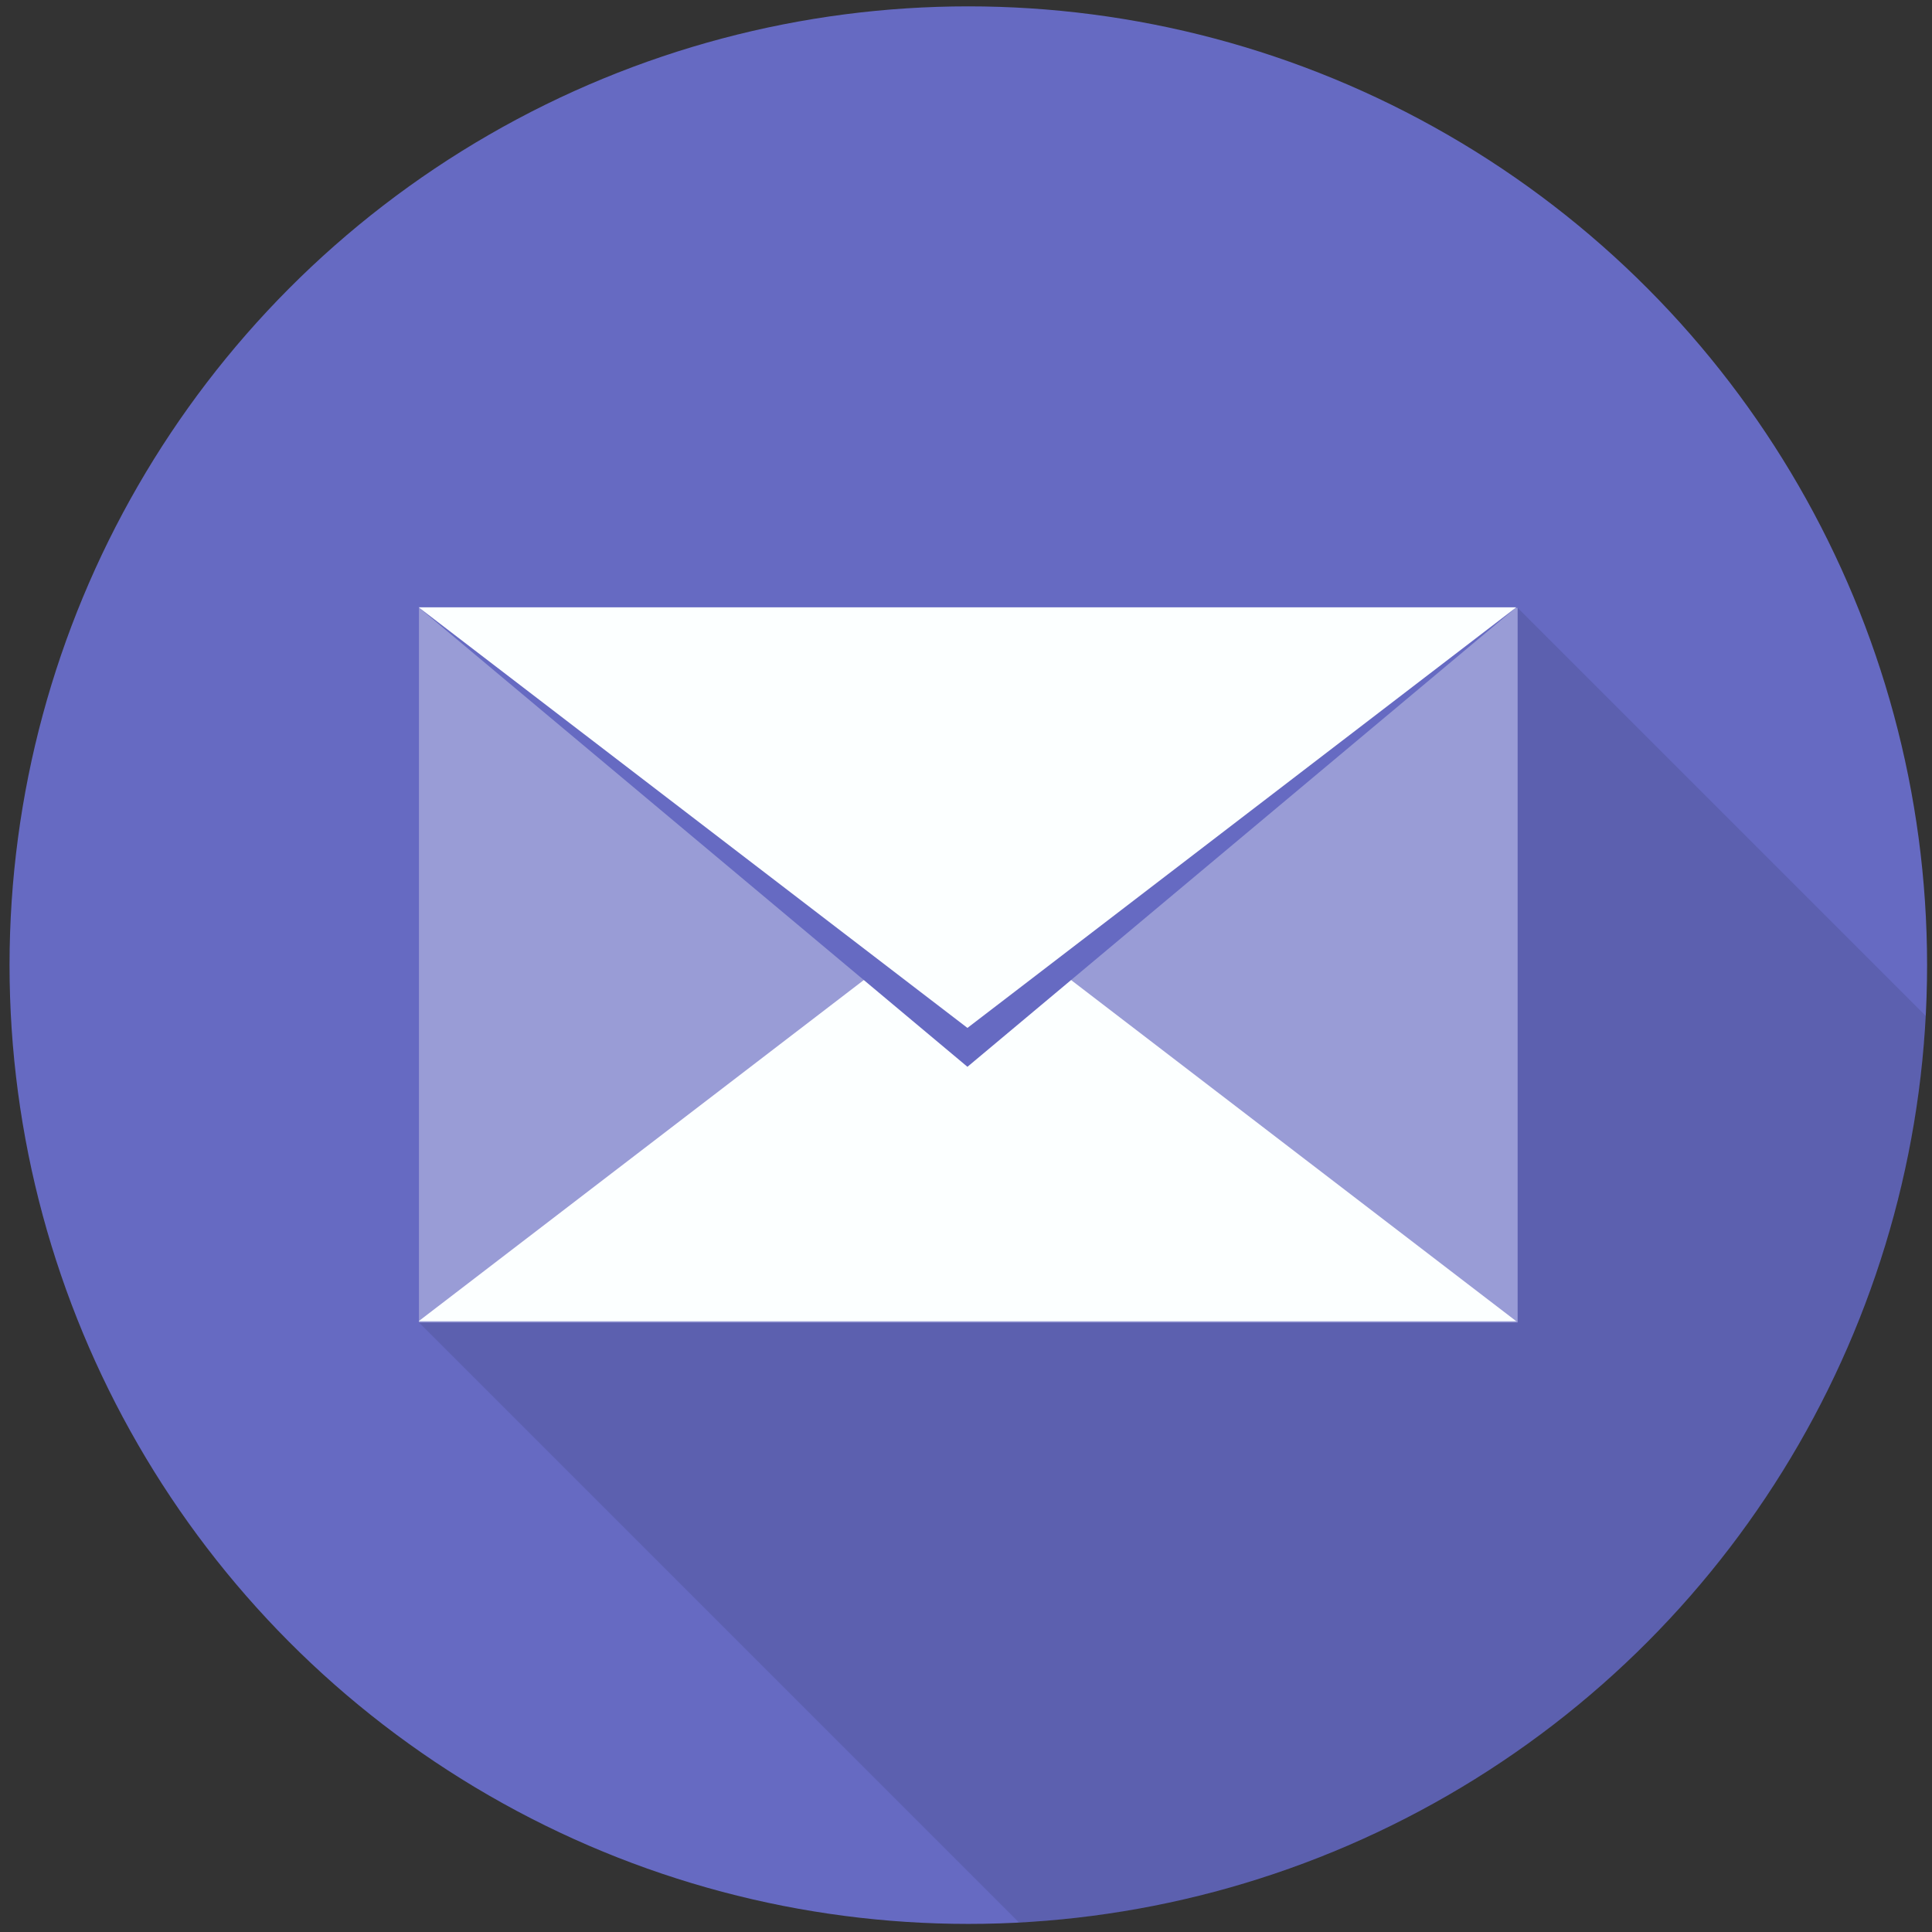 <?xml version="1.0" encoding="UTF-8" standalone="no"?>
<svg
   version="1.1"
   id="Layer_1"
   x="0px"
   y="0px"
   viewBox="0 0 228 228"
   xml:space="preserve"
   sodipodi:docname="email-logo.svg"
   width="228"
   height="228"
   inkscape:version="1.1.1 (c3084ef, 2021-09-22)"
   xmlns:inkscape="http://www.inkscape.org/namespaces/inkscape"
   xmlns:sodipodi="http://sodipodi.sourceforge.net/DTD/sodipodi-0.dtd"
   xmlns="http://www.w3.org/2000/svg"
   xmlns:svg="http://www.w3.org/2000/svg"
   xmlns:rdf="http://www.w3.org/1999/02/22-rdf-syntax-ns#"
   xmlns:cc="http://creativecommons.org/ns#"
   xmlns:dc="http://purl.org/dc/elements/1.1/"><rect x="0" y="0" width="228" height="228" fill="#333333" stroke="none"/><defs
   id="defs47" /><sodipodi:namedview
   pagecolor="#ffffff"
   bordercolor="#666666"
   borderopacity="1"
   objecttolerance="10"
   gridtolerance="10"
   guidetolerance="10"
   inkscape:pageopacity="1"
   inkscape:pageshadow="2"
   inkscape:window-width="1593"
   inkscape:window-height="949"
   id="namedview45"
   showgrid="false"
   inkscape:zoom="1.5874199"
   inkscape:cx="80.004038"
   inkscape:cy="113.70653"
   inkscape:window-x="0"
   inkscape:window-y="25"
   inkscape:window-maximized="0"
   inkscape:current-layer="Layer_1"
   inkscape:pagecheckerboard="0" />
<circle
   style="fill:#666ac2;fill-opacity:1;stroke-width:0.501"
   cx="114.273"
   cy="113.898"
   id="circle2"
   r="113.147" />
<path
   style="opacity:0.1;stroke-width:0.501;enable-background:new"
   d="M 227.269,119.899 179.102,71.732 H 49.444 v 84.331 l 70.83,70.83 c 57.717,-3.016 103.979,-49.278 106.995,-106.995 z"
   id="path4" />
<rect
   x="49.443"
   y="71.733"
   style="fill:#999cd6;fill-opacity:1;stroke-width:0.501"
   width="129.656"
   height="84.33"
   id="rect6" />
<polygon
   style="fill:#fcffff;fill-opacity:1"
   points="96.355,309.725 225.638,210.645 354.921,309.725 "
   id="polygon8"
   transform="matrix(0.501,0,0,0.501,1.126,0.751)" />
<polygon
   style="fill:#666ac2;fill-opacity:1"
   points="354.921,141.552 225.638,249.791 96.355,141.552 "
   id="polygon10"
   transform="matrix(0.501,0,0,0.501,1.126,0.751)" />
<polygon
   style="fill:#fcffff;fill-opacity:1"
   points="354.921,141.552 225.638,240.631 96.355,141.552 "
   id="polygon12"
   transform="matrix(0.501,0,0,0.501,1.126,0.751)" />
<g
   id="g14">
</g>
<g
   id="g16">
</g>
<g
   id="g18">
</g>
<g
   id="g20">
</g>
<g
   id="g22">
</g>
<g
   id="g24">
</g>
<g
   id="g26">
</g>
<g
   id="g28">
</g>
<g
   id="g30">
</g>
<g
   id="g32">
</g>
<g
   id="g34">
</g>
<g
   id="g36">
</g>
<g
   id="g38">
</g>
<g
   id="g40">
</g>
<g
   id="g42">
</g>
</svg>
